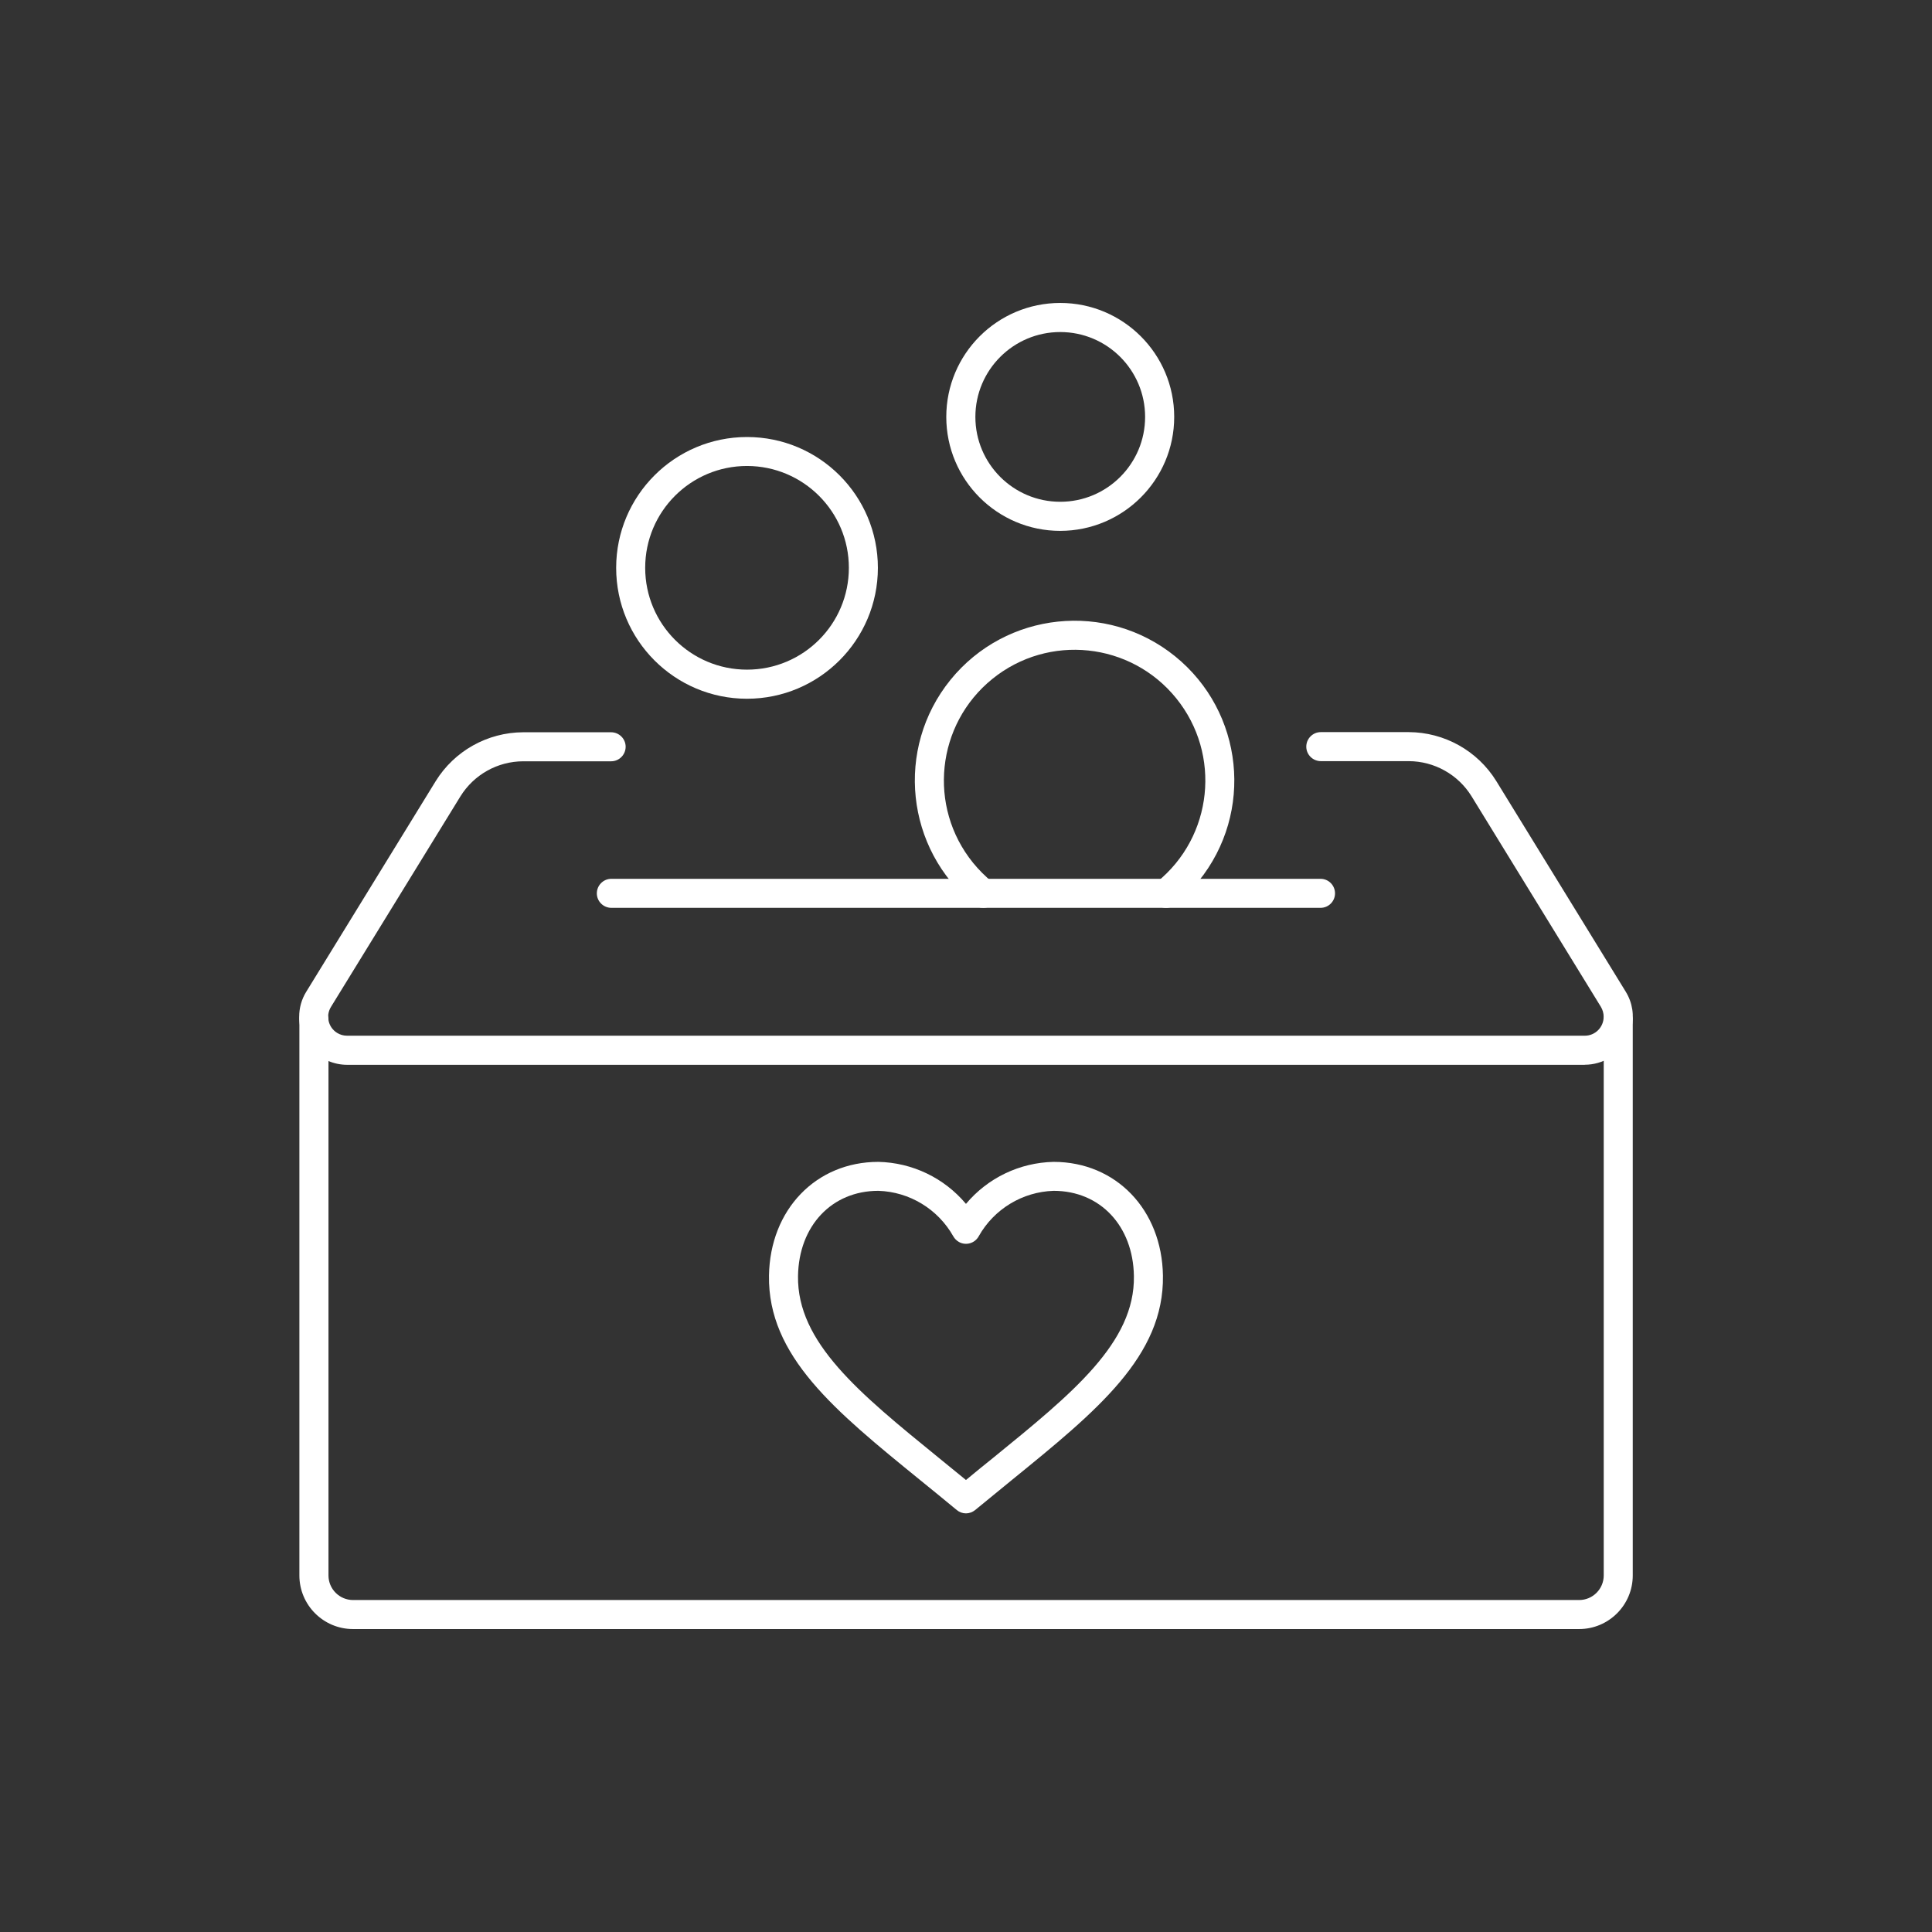 <?xml version="1.0" encoding="UTF-8"?>
<svg id="Layer_1" data-name="Layer 1" xmlns="http://www.w3.org/2000/svg" xmlns:xlink="http://www.w3.org/1999/xlink" version="1.1" viewBox="0 0 2709.1 2709.1">
  <rect x="0" y="0" width="2709.1" height="2709.1" fill="#333333" stroke="none"/>
  <defs>
    <style>
      .cls-1 {
        clip-path: url(#clippath);
      }

      .cls-2 {
        fill: none;
      }

      .cls-2, .cls-3 {
        stroke-width: 0px;
      }

      .cls-3 {
        fill: #fff;
      }
    </style>
    <clipPath id="clippath">
      <rect class="cls-2" x="419.4" y="424.8" width="1870.3" height="1859.4"/>
    </clipPath>
  </defs>
  <g class="cls-1">
    <g id="Group_108" data-name="Group 108">
      <path id="Path_144" data-name="Path 144" class="cls-3" d="M2222.3,1493.1H486.8c-37.1,0-67.3-30.1-67.3-67.3,0-12.4,3.4-24.6,9.9-35.1l181.5-295.3c26.3-42.5,72.7-68.4,122.7-68.6h123.3c11.2,0,20.4,9.1,20.4,20.3s-9.1,20.4-20.3,20.4h-123.4c-35.9.1-69.1,18.7-88,49.2l-181.5,295.2c-7.7,12.5-3.8,28.8,8.7,36.5,4.2,2.6,9,3.9,13.9,3.9h1735.5c14.7,0,26.5-11.9,26.5-26.6,0-4.9-1.4-9.7-3.9-13.9l-181.4-295.3c-18.9-30.5-52.2-49.1-88-49.2h-123.3c-11.2,0-20.4-9.1-20.4-20.3,0-11.2,9.1-20.4,20.3-20.4h123.4c50,.2,96.4,26.1,122.7,68.6l181.5,295.3c19.5,31.6,9.6,73.1-22.1,92.5-10.6,6.5-22.8,10-35.2,10"/>
      <path id="Path_145" data-name="Path 145" class="cls-3" d="M1851.7,1273h-994.4c-11.2,0-20.4-9.1-20.4-20.3,0-11.2,9.1-20.4,20.3-20.4h994.5c11.2,0,20.3,9.1,20.3,20.4,0,11.2-9.1,20.3-20.3,20.3"/>
      <path id="Path_146" data-name="Path 146" class="cls-3" d="M2214.2,2284.3H495c-41.5,0-75.2-33.7-75.2-75.2v-779.1c0-11.2,9.1-20.4,20.4-20.4s20.4,9.1,20.4,20.4v779.1c0,19.1,15.5,34.5,34.5,34.5h1719.2c19.1,0,34.5-15.5,34.5-34.5h0v-779.1c0-11.2,9.1-20.3,20.4-20.3,11.2,0,20.3,9.1,20.3,20.3v779.1c0,41.5-33.7,75.2-75.2,75.2"/>
      <path id="Path_147" data-name="Path 147" class="cls-3" d="M1047.5,979.8c-101.4,0-183.5-82.2-183.5-183.5s82.2-183.5,183.5-183.5c101.4,0,183.5,82.2,183.5,183.5-.1,101.3-82.2,183.4-183.5,183.5M1047.5,653.4c-78.9,0-142.8,63.9-142.8,142.8,0,78.9,63.9,142.8,142.8,142.8,78.9,0,142.8-63.9,142.8-142.8h0c0-78.9-64-142.7-142.8-142.8"/>
      <path id="Path_148" data-name="Path 148" class="cls-3" d="M1486.7,744.4c-88.2,0-159.8-71.5-159.8-159.8,0-88.2,71.5-159.8,159.8-159.8,88.2,0,159.8,71.5,159.8,159.8,0,88.2-71.6,159.7-159.8,159.8M1486.7,465.6c-65.7,0-119,53.3-119,119s53.3,119,119,119c65.7,0,119-53.3,119-119,0-65.7-53.3-119-119-119"/>
      <path id="Path_149" data-name="Path 149" class="cls-3" d="M1378.6,1273c-4.7,0-9.2-1.6-12.8-4.5-96.1-77.9-110.9-218.9-33.1-315.1,77.9-96.1,218.9-110.9,315.1-33.1,96.1,77.9,110.9,218.9,33.1,315.1-9.8,12.1-20.9,23.2-33.1,33.1-8.7,7.1-21.6,5.7-28.6-3-7.1-8.7-5.7-21.6,3-28.6,78.7-63.7,90.8-179.1,27.1-257.8-63.7-78.7-179.1-90.8-257.8-27.1-78.7,63.7-90.8,179.1-27.1,257.8,8.1,9.9,17.1,19,27.1,27.1,8.7,7.1,10.1,19.9,3,28.6-3.9,4.8-9.7,7.6-15.9,7.5"/>
      <path id="Path_150" data-name="Path 150" class="cls-3" d="M1354.6,2122.1c-4.8,0-9.4-1.7-13-4.7-17.6-14.6-34.9-28.7-51.7-42.3-119.2-96.9-213.3-173.5-211.6-286.4,1.4-92.5,65.9-159.5,153.3-159.5,47.6,1,92.4,22.5,122.9,58.9,30.6-36.5,75.4-57.9,122.9-58.9,87.4,0,151.9,67.1,153.3,159.5,1.7,112.9-92.4,189.5-211.6,286.4-16.7,13.6-34,27.7-51.7,42.3-3.7,3-8.3,4.7-13,4.7M1231.6,1669.8c-65.2,0-111.5,49.1-112.6,119.5-1.4,93.1,85.9,164.2,196.5,254.2,12.7,10.3,25.7,20.9,39,31.8,13.3-11,26.2-21.6,39-31.8,110.6-90,198-161,196.5-254.2-1.1-70.4-47.4-119.5-112.6-119.5-43.7,1.4-83.6,25.6-105,63.7-5.4,9.9-17.8,13.5-27.6,8.1-3.4-1.9-6.2-4.7-8.1-8.1-21.5-38.1-61.3-62.3-105-63.7"/>
    </g>
  </g>
</svg>